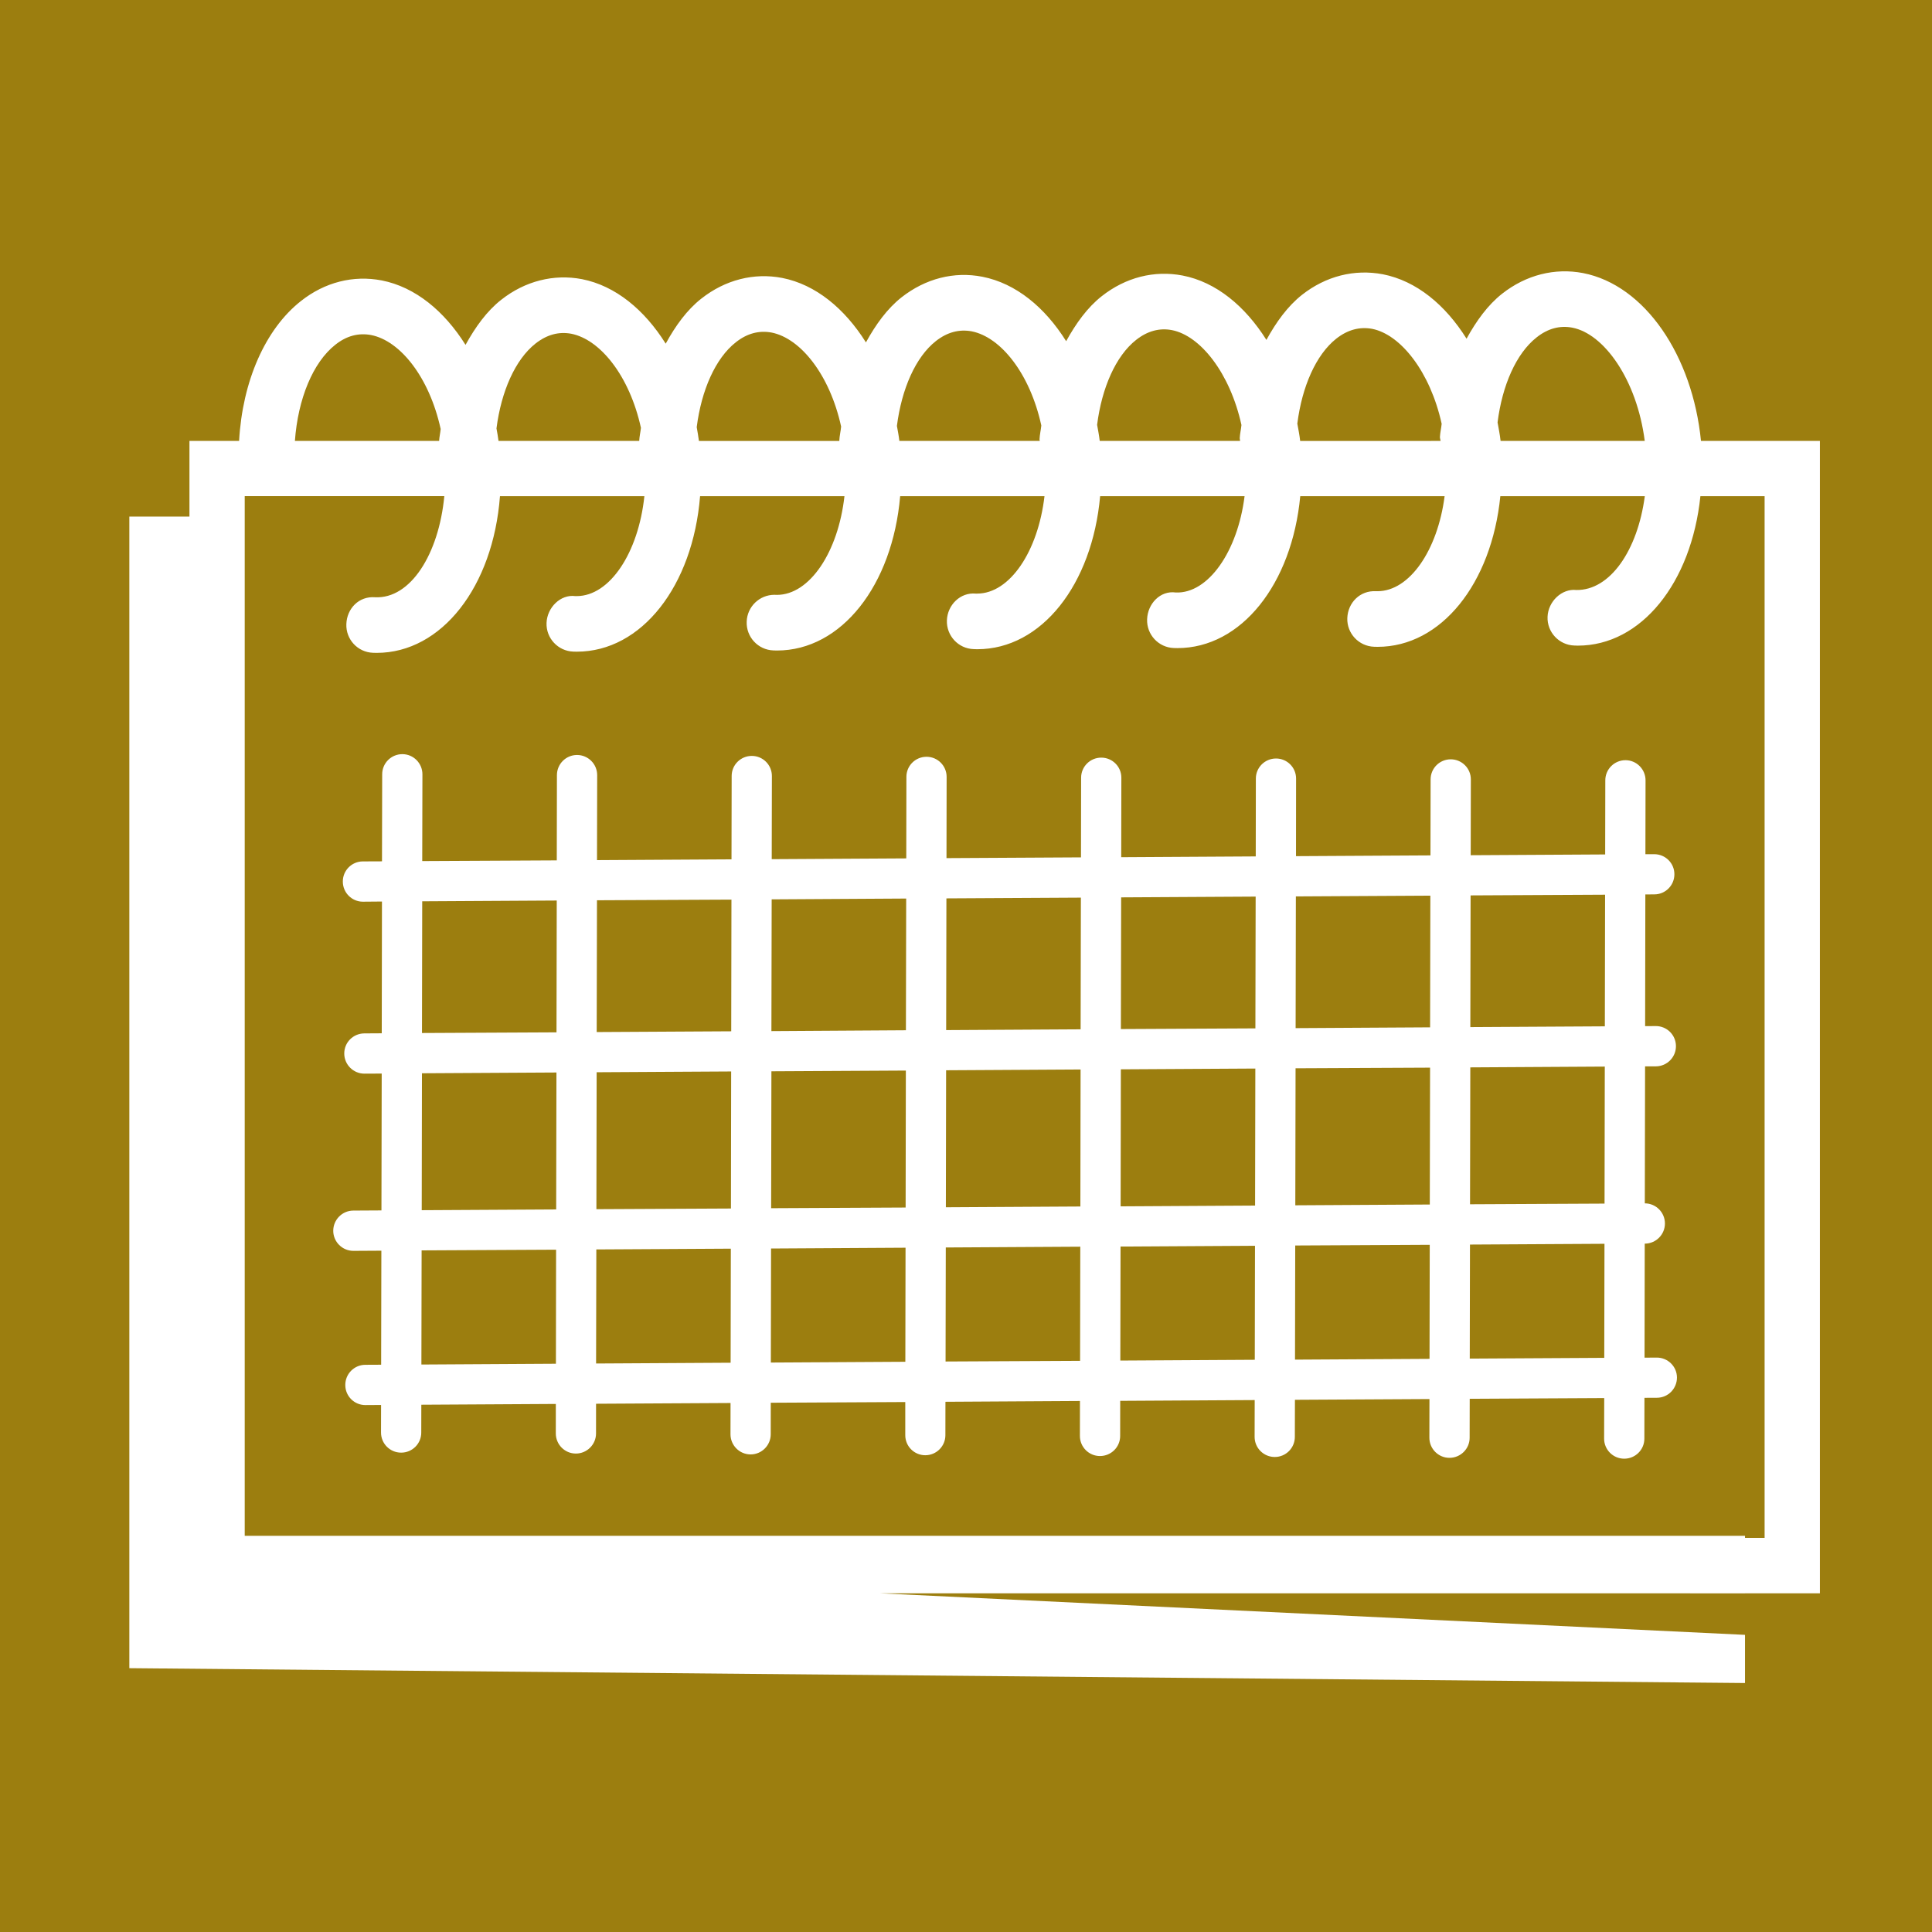 <?xml version="1.0" encoding="UTF-8" standalone="no"?>
<!-- Generator: Adobe Illustrator 16.0.0, SVG Export Plug-In . SVG Version: 6.00 Build 0)  -->

<svg
   xmlns:dc="http://purl.org/dc/elements/1.1/"
   xmlns:cc="http://creativecommons.org/ns#"
   xmlns:rdf="http://www.w3.org/1999/02/22-rdf-syntax-ns#"
   xmlns:svg="http://www.w3.org/2000/svg"
   xmlns="http://www.w3.org/2000/svg"
   xmlns:sodipodi="http://sodipodi.sourceforge.net/DTD/sodipodi-0.dtd"
   xmlns:inkscape="http://www.inkscape.org/namespaces/inkscape"
   version="1.1"
   id="Capa_1"
   x="0px"
   y="0px"
   width="141.732px"
   height="141.732px"
   viewBox="0 0 141.732 141.732"
   enable-background="new 0 0 141.732 141.732"
   xml:space="preserve"
   sodipodi:docname="eventos.svg"
   inkscape:version="0.92.3 (2405546, 2018-03-11)"><defs
   id="defs67">
	
	
	
	
	
	
	
	
	
	
	
	
	
	
	
	
	
	
	
	
	
	
	
	
	
	
	
	
	
	
</defs><sodipodi:namedview
   pagecolor="#ffffff"
   bordercolor="#666666"
   borderopacity="1"
   objecttolerance="10"
   gridtolerance="10"
   guidetolerance="10"
   inkscape:pageopacity="0"
   inkscape:pageshadow="2"
   inkscape:window-width="1366"
   inkscape:window-height="705"
   id="namedview65"
   showgrid="false"
   inkscape:zoom="1.6651145"
   inkscape:cx="15.470328"
   inkscape:cy="21.486831"
   inkscape:window-x="-8"
   inkscape:window-y="-8"
   inkscape:window-maximized="1"
   inkscape:current-layer="Capa_1" />
<g
   id="g937"><rect
     y="0"
     x="0"
     height="141.732"
     width="141.732"
     id="rect842"
     style="opacity:1;fill:#ffffff;fill-opacity:1;fill-rule:evenodd;stroke:none;stroke-width:6.671;stroke-linecap:round;stroke-linejoin:round;stroke-miterlimit:4;stroke-dasharray:none;stroke-opacity:1;paint-order:normal" /><polygon
     points="40.843,66.063 30.974,66.12 30.957,75.782 40.825,75.733 "
     id="polygon2"
     style="fill:#9c7e0f;fill-opacity:1" /><polygon
     points="53.638,78.603 43.77,78.66 43.752,88.706 53.622,88.657 "
     id="polygon4"
     style="fill:#9c7e0f;fill-opacity:1" /><polygon
     points="53.614,91.603 43.747,91.659 43.729,100.027 53.599,99.97 "
     id="polygon6"
     style="fill:#9c7e0f;fill-opacity:1" /><polygon
     points="66.431,91.533 56.565,91.591 56.55,99.957 66.416,99.9 "
     id="polygon8"
     style="fill:#9c7e0f;fill-opacity:1" /><polygon
     points="53.659,65.996 43.794,66.044 43.774,75.712 53.643,75.656 "
     id="polygon10"
     style="fill:#9c7e0f;fill-opacity:1" /><polygon
     points="66.454,78.537 56.591,78.591 56.571,88.634 66.437,88.585 "
     id="polygon12"
     style="fill:#9c7e0f;fill-opacity:1" /><polygon
     points="40.821,78.679 30.955,78.735 30.938,88.78 40.801,88.725 "
     id="polygon14"
     style="fill:#9c7e0f;fill-opacity:1" /><path
     d="m 46.893,32.347 c 0.016,-0.333 0.091,-0.636 0.126,-0.962 -0.833,-3.803 -2.984,-6.481 -5.112,-6.902 -0.914,-0.169 -1.783,0.063 -2.619,0.717 -1.491,1.175 -2.519,3.514 -2.866,6.229 0.055,0.301 0.111,0.604 0.15,0.917 h 10.321 z"
     id="path16"
     inkscape:connector-curvature="0"
     style="fill:#9c7e0f;fill-opacity:1" /><polygon
     points="40.795,91.678 30.93,91.729 30.914,100.102 40.782,100.044 "
     id="polygon18"
     style="fill:#9c7e0f;fill-opacity:1" /><path
     d="m 76.279,32.347 c 0,-0.044 -0.021,-0.075 -0.02,-0.114 0.016,-0.351 0.096,-0.671 0.132,-1.019 -0.83,-3.808 -2.974,-6.485 -5.105,-6.907 -0.921,-0.17 -1.798,0.062 -2.627,0.711 -1.494,1.175 -2.513,3.512 -2.862,6.227 0.067,0.367 0.138,0.723 0.18,1.101 h 10.302 z"
     id="path20"
     inkscape:connector-curvature="0"
     style="fill:#9c7e0f;fill-opacity:1" /><path
     d="m 90.976,32.347 c -0.004,-0.075 -0.031,-0.132 -0.029,-0.201 0.014,-0.334 0.097,-0.642 0.126,-0.968 -0.838,-3.809 -3.01,-6.551 -5.098,-6.96 -0.904,-0.175 -1.796,0.058 -2.63,0.718 -1.492,1.175 -2.516,3.514 -2.861,6.229 0.069,0.389 0.146,0.778 0.192,1.181 h 10.3 z"
     id="path22"
     inkscape:connector-curvature="0"
     style="fill:#9c7e0f;fill-opacity:1" /><path
     d="m 120.659,32.347 c -0.578,-4.494 -2.983,-7.858 -5.31,-8.309 -0.915,-0.176 -1.796,0.056 -2.627,0.716 -1.494,1.177 -2.518,3.514 -2.86,6.234 0.077,0.448 0.172,0.894 0.221,1.359 z"
     id="path24"
     inkscape:connector-curvature="0"
     style="fill:#9c7e0f;fill-opacity:1" /><path
     d="m 105.683,32.347 c -0.01,-0.101 -0.052,-0.187 -0.05,-0.289 0.018,-0.339 0.097,-0.641 0.128,-0.968 -0.84,-3.816 -3.009,-6.549 -5.098,-6.966 -0.92,-0.168 -1.797,0.064 -2.632,0.718 -1.492,1.18 -2.515,3.521 -2.859,6.235 0.075,0.42 0.161,0.831 0.209,1.27 z"
     id="path26"
     inkscape:connector-curvature="0"
     style="fill:#9c7e0f;fill-opacity:1" /><path
     d="m 32.327,31.472 c -0.829,-3.803 -2.976,-6.479 -5.106,-6.894 -0.924,-0.171 -1.794,0.056 -2.618,0.709 -1.647,1.295 -2.747,3.979 -2.969,7.059 h 10.58 c 0.016,-0.3 0.086,-0.576 0.113,-0.874 z"
     id="path28"
     inkscape:connector-curvature="0"
     style="fill:#9c7e0f;fill-opacity:1" /><path
     d="m 61.576,32.347 c 0,-0.006 -0.004,-0.012 -0.004,-0.02 0.016,-0.359 0.102,-0.684 0.133,-1.036 -0.833,-3.803 -2.98,-6.48 -5.106,-6.896 -0.924,-0.169 -1.799,0.064 -2.623,0.717 -1.494,1.175 -2.521,3.515 -2.865,6.224 0.058,0.333 0.119,0.666 0.163,1.012 h 10.302 z"
     id="path30"
     inkscape:connector-curvature="0"
     style="fill:#9c7e0f;fill-opacity:1" /><polygon
     points="66.478,65.918 56.61,65.977 56.591,75.642 66.458,75.58 "
     id="polygon32"
     style="fill:#9c7e0f;fill-opacity:1" /><polygon
     points="92.067,91.39 82.203,91.447 82.187,99.811 92.051,99.754 "
     id="polygon34"
     style="fill:#9c7e0f;fill-opacity:1" /><polygon
     points="117.728,78.245 107.862,78.303 107.842,88.346 117.71,88.297 "
     id="polygon36"
     style="fill:#9c7e0f;fill-opacity:1" /><polygon
     points="117.75,65.636 107.883,65.687 107.864,75.348 117.732,75.292 "
     id="polygon38"
     style="fill:#9c7e0f;fill-opacity:1" /><polygon
     points="104.931,65.706 95.065,65.761 95.047,75.424 104.912,75.366 "
     id="polygon40"
     style="fill:#9c7e0f;fill-opacity:1" /><polygon
     points="117.705,91.245 107.838,91.301 107.822,99.668 117.689,99.612 "
     id="polygon42"
     style="fill:#9c7e0f;fill-opacity:1" /><path
     d="m 115.751,47.364 c -0.086,0 -0.175,0 -0.257,-0.008 -1.129,-0.036 -2.008,-0.986 -1.965,-2.105 0.041,-1.125 1.045,-2.086 2.108,-1.968 2.483,0.038 4.5,-2.91 5.026,-6.882 h -10.598 c -0.64,6.412 -4.339,11.051 -9.004,11.051 -0.088,0 -0.173,0 -0.259,-0.006 -1.126,-0.04 -2.006,-0.987 -1.963,-2.107 0.043,-1.125 0.934,-2.037 2.109,-1.968 0.034,0 0.069,0 0.104,0 2.356,0 4.413,-3.004 4.925,-6.971 h -10.59 c -0.61,6.456 -4.328,11.145 -9.013,11.145 -0.086,0 -0.172,-0.006 -0.259,-0.006 -1.128,-0.038 -2.006,-0.988 -1.962,-2.113 0.041,-1.126 0.956,-2.125 2.109,-1.96 2.378,0.087 4.529,-3 5.041,-7.066 H 80.706 c -0.582,6.498 -4.309,11.227 -9.012,11.227 -0.088,0 -0.182,0 -0.269,-0.008 -1.125,-0.036 -2.002,-0.986 -1.96,-2.111 0.041,-1.125 0.981,-2.068 2.116,-1.962 0.033,0 0.073,0 0.104,0 2.395,0 4.465,-3.092 4.939,-7.146 H 66.036 c -0.566,6.55 -4.314,11.322 -9.035,11.322 -0.087,0 -0.175,-0.007 -0.263,-0.007 -1.128,-0.038 -2.005,-0.987 -1.96,-2.112 0.036,-1.101 0.942,-1.968 2.035,-1.968 0.054,0.006 0.12,0 0.178,0.006 2.412,0 4.501,-3.149 4.958,-7.241 H 51.358 c -0.531,6.594 -4.293,11.407 -9.042,11.407 -0.088,0 -0.173,0 -0.257,-0.005 -1.125,-0.038 -2.006,-0.986 -1.964,-2.105 0.041,-1.125 1.024,-2.113 2.111,-1.967 0.033,0 0.069,0 0.1,0 2.432,0 4.531,-3.188 4.966,-7.331 H 36.678 c -0.504,6.644 -4.281,11.496 -9.046,11.496 -0.087,0 -0.176,0 -0.263,-0.006 -1.13,-0.037 -2.005,-0.986 -1.96,-2.112 0.04,-1.12 0.907,-2.056 2.109,-1.962 2.601,0.127 4.671,-3.167 5.077,-7.417 H 17.953 v 76.271 h 110.061 v 0.151 h 1.438 V 36.401 h -4.71 c -0.661,6.369 -4.349,10.963 -8.991,10.963 z m 5.798,55.177 -0.912,0.004 -0.006,2.994 c 0,0.816 -0.662,1.471 -1.477,1.471 h -0.002 c -0.814,0 -1.478,-0.66 -1.474,-1.477 l 0.008,-2.969 -9.867,0.052 -0.006,2.86 c 0,0.81 -0.664,1.471 -1.479,1.471 h -0.004 c -0.813,0 -1.473,-0.667 -1.471,-1.479 l 0.006,-2.833 -9.868,0.055 -0.007,2.722 c 0,0.812 -0.658,1.473 -1.473,1.473 h -0.002 c -0.814,0 -1.479,-0.661 -1.476,-1.479 l 0.006,-2.696 -9.866,0.057 -0.004,2.579 c 0,0.815 -0.663,1.469 -1.478,1.469 h -0.004 c -0.81,0 -1.473,-0.659 -1.471,-1.477 l 0.004,-2.56 -9.868,0.058 -0.004,2.45 c 0,0.812 -0.66,1.471 -1.474,1.471 v 0 c -0.813,0 -1.473,-0.658 -1.469,-1.477 v -2.425 l -9.867,0.051 -0.003,2.312 c 0,0.817 -0.665,1.479 -1.475,1.479 h -0.004 c -0.813,0 -1.477,-0.667 -1.473,-1.484 l 0.004,-2.288 -9.866,0.055 -0.002,2.177 c 0,0.817 -0.666,1.477 -1.478,1.477 h -0.004 c -0.813,0 -1.473,-0.667 -1.469,-1.482 l 0.002,-2.157 -9.868,0.057 -0.004,2.044 c 0,0.817 -0.66,1.471 -1.474,1.471 h -0.004 c -0.813,0 -1.476,-0.659 -1.474,-1.477 l 0.004,-2.019 -1.143,0.007 h -0.008 c -0.812,0 -1.472,-0.653 -1.474,-1.467 -0.006,-0.816 0.648,-1.482 1.463,-1.488 l 1.167,-0.006 0.016,-8.365 -2.042,0.012 h -0.01 c -0.812,0 -1.474,-0.659 -1.478,-1.467 -0.002,-0.815 0.654,-1.482 1.468,-1.488 l 2.068,-0.012 0.019,-10.039 -1.263,0.006 c 0,0 -0.004,0 -0.006,0 -0.812,0 -1.474,-0.659 -1.478,-1.471 -0.006,-0.817 0.654,-1.477 1.468,-1.482 l 1.282,-0.008 0.016,-9.666 -1.389,0.012 c -0.002,0 -0.006,0 -0.01,0 -0.81,0 -1.47,-0.66 -1.472,-1.472 -0.008,-0.811 0.648,-1.478 1.464,-1.483 l 1.409,-0.006 0.014,-6.386 c 0,-0.817 0.662,-1.477 1.478,-1.477 h 0.002 c 0.814,0 1.474,0.667 1.472,1.482 l -0.014,6.361 9.87,-0.05 0.011,-6.255 c 0,-0.815 0.661,-1.477 1.475,-1.477 h 0.003 c 0.813,0 1.479,0.668 1.475,1.484 l -0.013,6.229 9.867,-0.057 0.012,-6.116 c 0,-0.818 0.664,-1.472 1.478,-1.472 h 0.002 c 0.812,0 1.473,0.66 1.471,1.478 l -0.012,6.097 9.87,-0.057 0.01,-5.984 c 0,-0.812 0.66,-1.47 1.474,-1.47 h 0.004 c 0.813,0 1.473,0.659 1.473,1.476 l -0.01,5.958 9.866,-0.055 0.01,-5.847 c 0,-0.81 0.662,-1.47 1.475,-1.47 h 0.004 c 0.813,0 1.477,0.66 1.473,1.477 l -0.01,5.828 9.869,-0.058 0.008,-5.714 c 0,-0.81 0.664,-1.469 1.478,-1.469 h 0.002 c 0.813,0 1.475,0.66 1.471,1.476 l -0.006,5.688 9.864,-0.056 0.011,-5.576 c 0,-0.811 0.658,-1.472 1.475,-1.472 h 0.002 c 0.813,0 1.479,0.661 1.475,1.479 l -0.01,5.556 9.864,-0.056 0.01,-5.438 c 0,-0.816 0.665,-1.477 1.479,-1.477 h 0.002 c 0.813,0 1.473,0.667 1.471,1.484 l -0.01,5.412 h 0.643 c 0,0 0.002,0 0.006,0 0.811,0 1.475,0.653 1.477,1.464 0.006,0.817 -0.654,1.484 -1.467,1.484 l -0.664,0.006 -0.016,9.661 0.776,-0.006 h 0.01 c 0.812,0 1.471,0.654 1.475,1.465 0.006,0.817 -0.651,1.482 -1.465,1.49 h -0.8 l -0.019,10.051 c 0.812,0 1.472,0.659 1.476,1.471 0.004,0.81 -0.651,1.477 -1.465,1.484 h -0.017 l -0.014,8.365 0.891,-0.006 h 0.008 c 0.811,0 1.477,0.652 1.479,1.464 10e-4,0.816 -0.656,1.484 -1.473,1.484 z"
     id="path44"
     inkscape:connector-curvature="0"
     style="fill:#9c7e0f;fill-opacity:1" /><path
     d="M 0,0 V 141.732 H 141.732 V 0 Z m 133.509,116.884 h -5.495 v 0.006 h -4.016 v -0.006 H 64.527 l 63.487,3.049 v 3.534 L 9.488,122.378 V 37.897 h 4.41 v -5.55 h 3.642 c 0.243,-4.375 1.917,-8.203 4.539,-10.265 1.75,-1.384 3.847,-1.911 5.93,-1.509 2.455,0.484 4.586,2.246 6.142,4.727 0.721,-1.307 1.564,-2.481 2.615,-3.305 1.75,-1.383 3.863,-1.911 5.929,-1.516 2.455,0.484 4.586,2.249 6.141,4.733 0.717,-1.315 1.566,-2.484 2.613,-3.305 1.754,-1.384 3.867,-1.917 5.936,-1.517 2.455,0.484 4.581,2.245 6.14,4.728 0.717,-1.308 1.561,-2.477 2.613,-3.307 1.756,-1.376 3.852,-1.917 5.935,-1.508 2.456,0.484 4.586,2.243 6.14,4.727 0.72,-1.308 1.563,-2.477 2.607,-3.299 1.753,-1.383 3.853,-1.918 5.941,-1.517 2.457,0.478 4.584,2.245 6.143,4.722 0.716,-1.307 1.558,-2.471 2.604,-3.301 1.752,-1.381 3.853,-1.91 5.939,-1.514 2.46,0.483 4.587,2.243 6.14,4.727 0.716,-1.307 1.562,-2.476 2.608,-3.3 1.758,-1.383 3.868,-1.912 5.94,-1.515 4.54,0.887 8.028,6.054 8.649,12.314 h 8.725 z"
     id="path46"
     inkscape:connector-curvature="0"
     style="fill:#9c7e0f;fill-opacity:1" /><polygon
     points="79.272,78.458 69.407,78.515 69.389,88.566 79.256,88.509 "
     id="polygon48"
     style="fill:#9c7e0f;fill-opacity:1" /><polygon
     points="92.092,78.389 82.226,78.446 82.21,88.498 92.073,88.441 "
     id="polygon50"
     style="fill:#9c7e0f;fill-opacity:1" /><polygon
     points="79.294,65.851 69.429,65.906 69.411,75.568 79.275,75.511 "
     id="polygon52"
     style="fill:#9c7e0f;fill-opacity:1" /><polygon
     points="104.91,78.323 95.043,78.37 95.024,88.421 104.89,88.364 "
     id="polygon54"
     style="fill:#9c7e0f;fill-opacity:1" /><polygon
     points="79.25,91.458 69.383,91.515 69.367,99.88 79.235,99.831 "
     id="polygon56"
     style="fill:#9c7e0f;fill-opacity:1" /><polygon
     points="92.115,65.775 82.248,65.831 82.228,75.492 92.096,75.442 "
     id="polygon58"
     style="fill:#9c7e0f;fill-opacity:1" /><polygon
     points="104.886,91.319 95.018,91.37 95.002,99.743 104.871,99.686 "
     id="polygon60"
     style="fill:#9c7e0f;fill-opacity:1" /></g>
</svg>